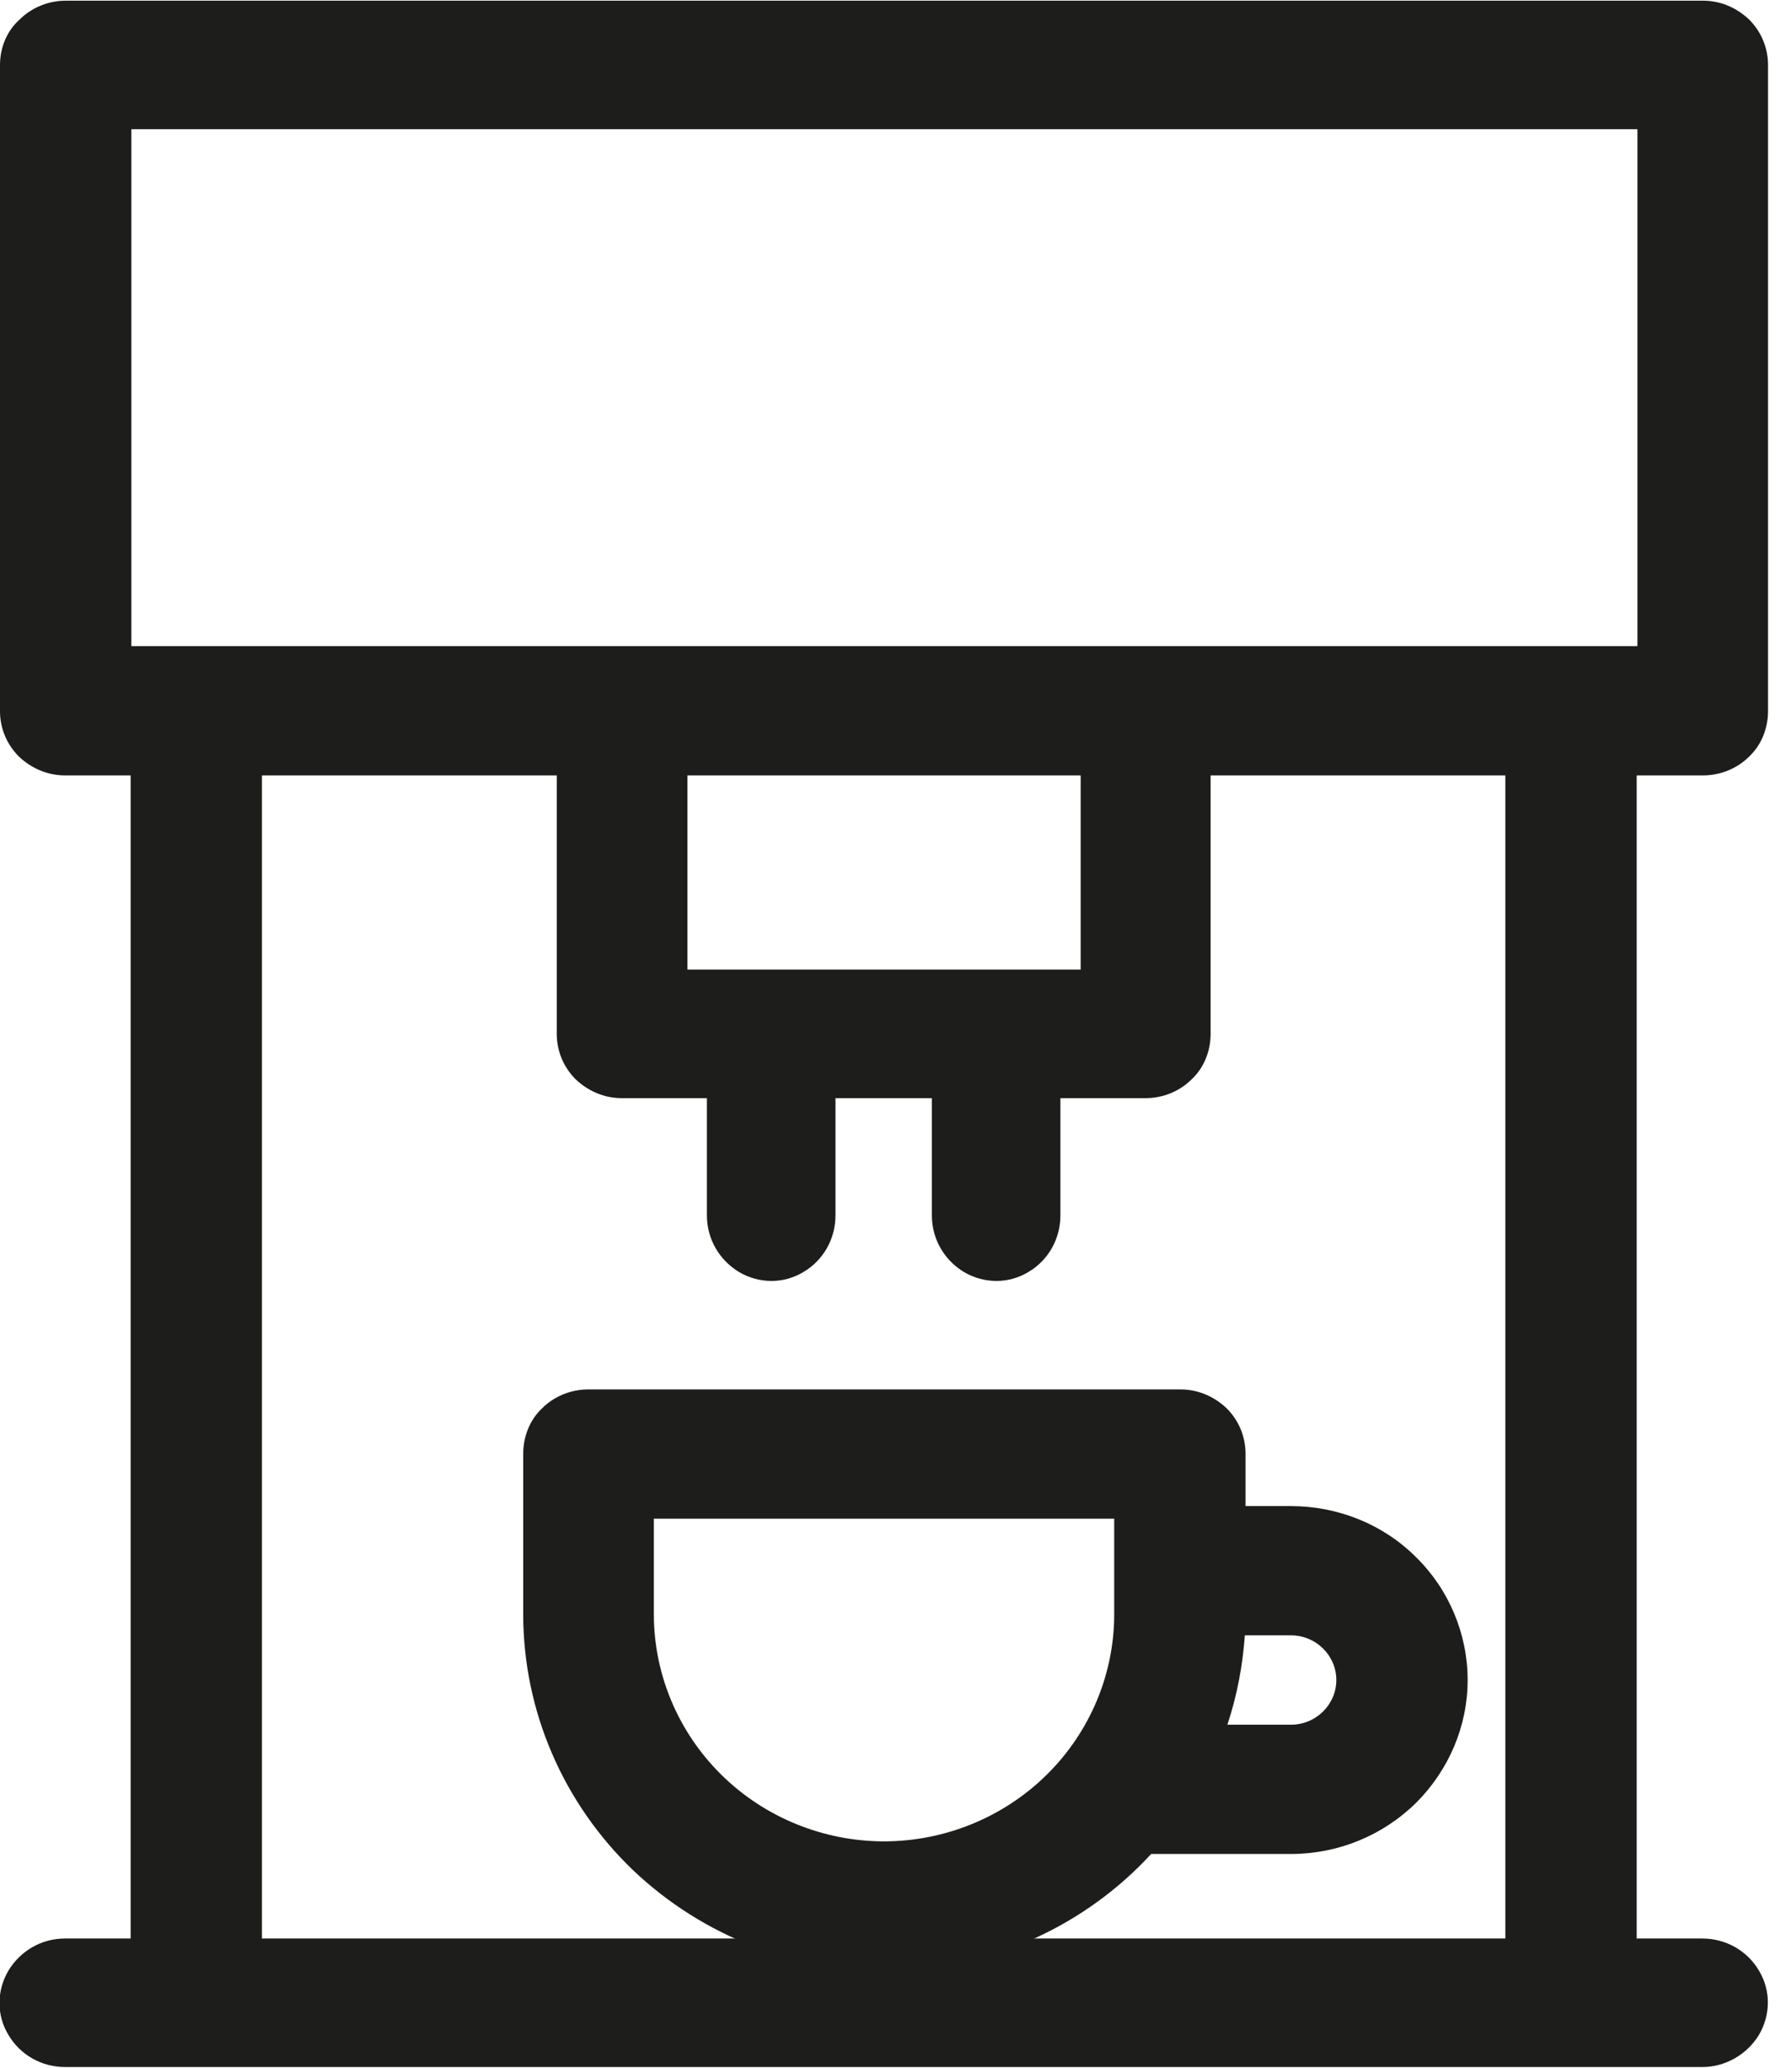 <?xml version="1.0" encoding="UTF-8"?>
<svg xmlns="http://www.w3.org/2000/svg" width="39" height="45" viewBox="0 0 39 45" fill="none">
  <g clip-path="url(#clip0_759_3552)">
    <path d="M25.678 30.238H12.801C12.421 30.238 12.056 30.39 11.798 30.649C11.524 30.907 11.387 31.272 11.387 31.637V35.133C11.387 37.231 12.254 39.238 13.774 40.698C15.309 42.157 17.362 42.948 19.49 42.887C21.619 42.826 23.625 41.899 25.054 40.348H28.095C29.114 40.348 30.087 39.953 30.816 39.238C31.531 38.524 31.941 37.566 31.941 36.562C31.941 35.559 31.531 34.586 30.816 33.887C30.102 33.172 29.114 32.777 28.095 32.777H27.107V31.637C27.107 31.257 26.955 30.907 26.696 30.649C26.423 30.39 26.073 30.238 25.693 30.238H25.678ZM19.247 40.074C17.924 40.074 16.647 39.557 15.705 38.63C14.762 37.703 14.23 36.441 14.23 35.133V33.051H24.249V35.133C24.249 36.441 23.717 37.703 22.774 38.63C21.831 39.557 20.554 40.074 19.232 40.074H19.247ZM29.083 36.562C29.083 37.095 28.642 37.535 28.095 37.535H26.712C26.924 36.897 27.046 36.243 27.092 35.59H28.095C28.642 35.59 29.083 36.03 29.083 36.562Z" fill="#1D1D1B"></path>
    <path d="M37.065 16.875C37.445 16.875 37.809 16.723 38.068 16.465C38.342 16.206 38.478 15.841 38.478 15.476V1.414C38.478 1.034 38.326 0.684 38.068 0.426C37.794 0.167 37.445 0.015 37.065 0.015H1.429C1.049 0.015 0.685 0.167 0.426 0.426C0.152 0.669 0 1.034 0 1.414V15.476C0 15.856 0.152 16.206 0.411 16.465C0.685 16.723 1.034 16.875 1.414 16.875H2.843V42.188H1.414C0.897 42.188 0.441 42.461 0.183 42.887C-0.076 43.328 -0.076 43.86 0.183 44.285C0.441 44.726 0.913 44.985 1.414 44.985H37.049C37.551 44.985 38.022 44.711 38.281 44.285C38.539 43.845 38.539 43.312 38.281 42.887C38.022 42.446 37.551 42.188 37.049 42.188H35.62V16.875H37.049H37.065ZM5.701 42.188V16.875H12.117V22.5C12.117 22.88 12.269 23.23 12.527 23.488C12.801 23.747 13.151 23.899 13.531 23.899H24.933C25.313 23.899 25.678 23.747 25.936 23.488C26.21 23.23 26.347 22.865 26.347 22.5V16.875H32.762V42.188H5.686H5.701ZM14.96 21.101V16.875H23.519V21.101H14.96ZM35.636 14.062H2.859V2.812H35.636V14.062Z" fill="#1D1D1B"></path>
    <path d="M15.385 22.758V25.51V23.701V26.453C15.385 26.97 15.659 27.426 16.085 27.684C16.526 27.942 17.058 27.942 17.483 27.684C17.924 27.426 18.183 26.954 18.183 26.453V22.743C18.183 22.241 17.909 21.77 17.483 21.512C17.042 21.253 16.51 21.253 16.085 21.512C15.644 21.77 15.385 22.241 15.385 22.743V22.758Z" fill="#1D1D1B"></path>
    <path d="M20.281 22.758V25.51V23.701V26.453C20.281 26.97 20.554 27.426 20.98 27.684C21.421 27.942 21.953 27.942 22.379 27.684C22.82 27.426 23.078 26.954 23.078 26.453V22.743C23.078 22.241 22.804 21.77 22.379 21.512C21.938 21.253 21.406 21.253 20.98 21.512C20.539 21.77 20.281 22.241 20.281 22.743V22.758Z" fill="#1D1D1B"></path>
  </g>
  <defs>
    <clipPath id="clip0_759_3552">
      <rect width="38.478" height="45" fill="white"></rect>
    </clipPath>
  </defs>
</svg>
